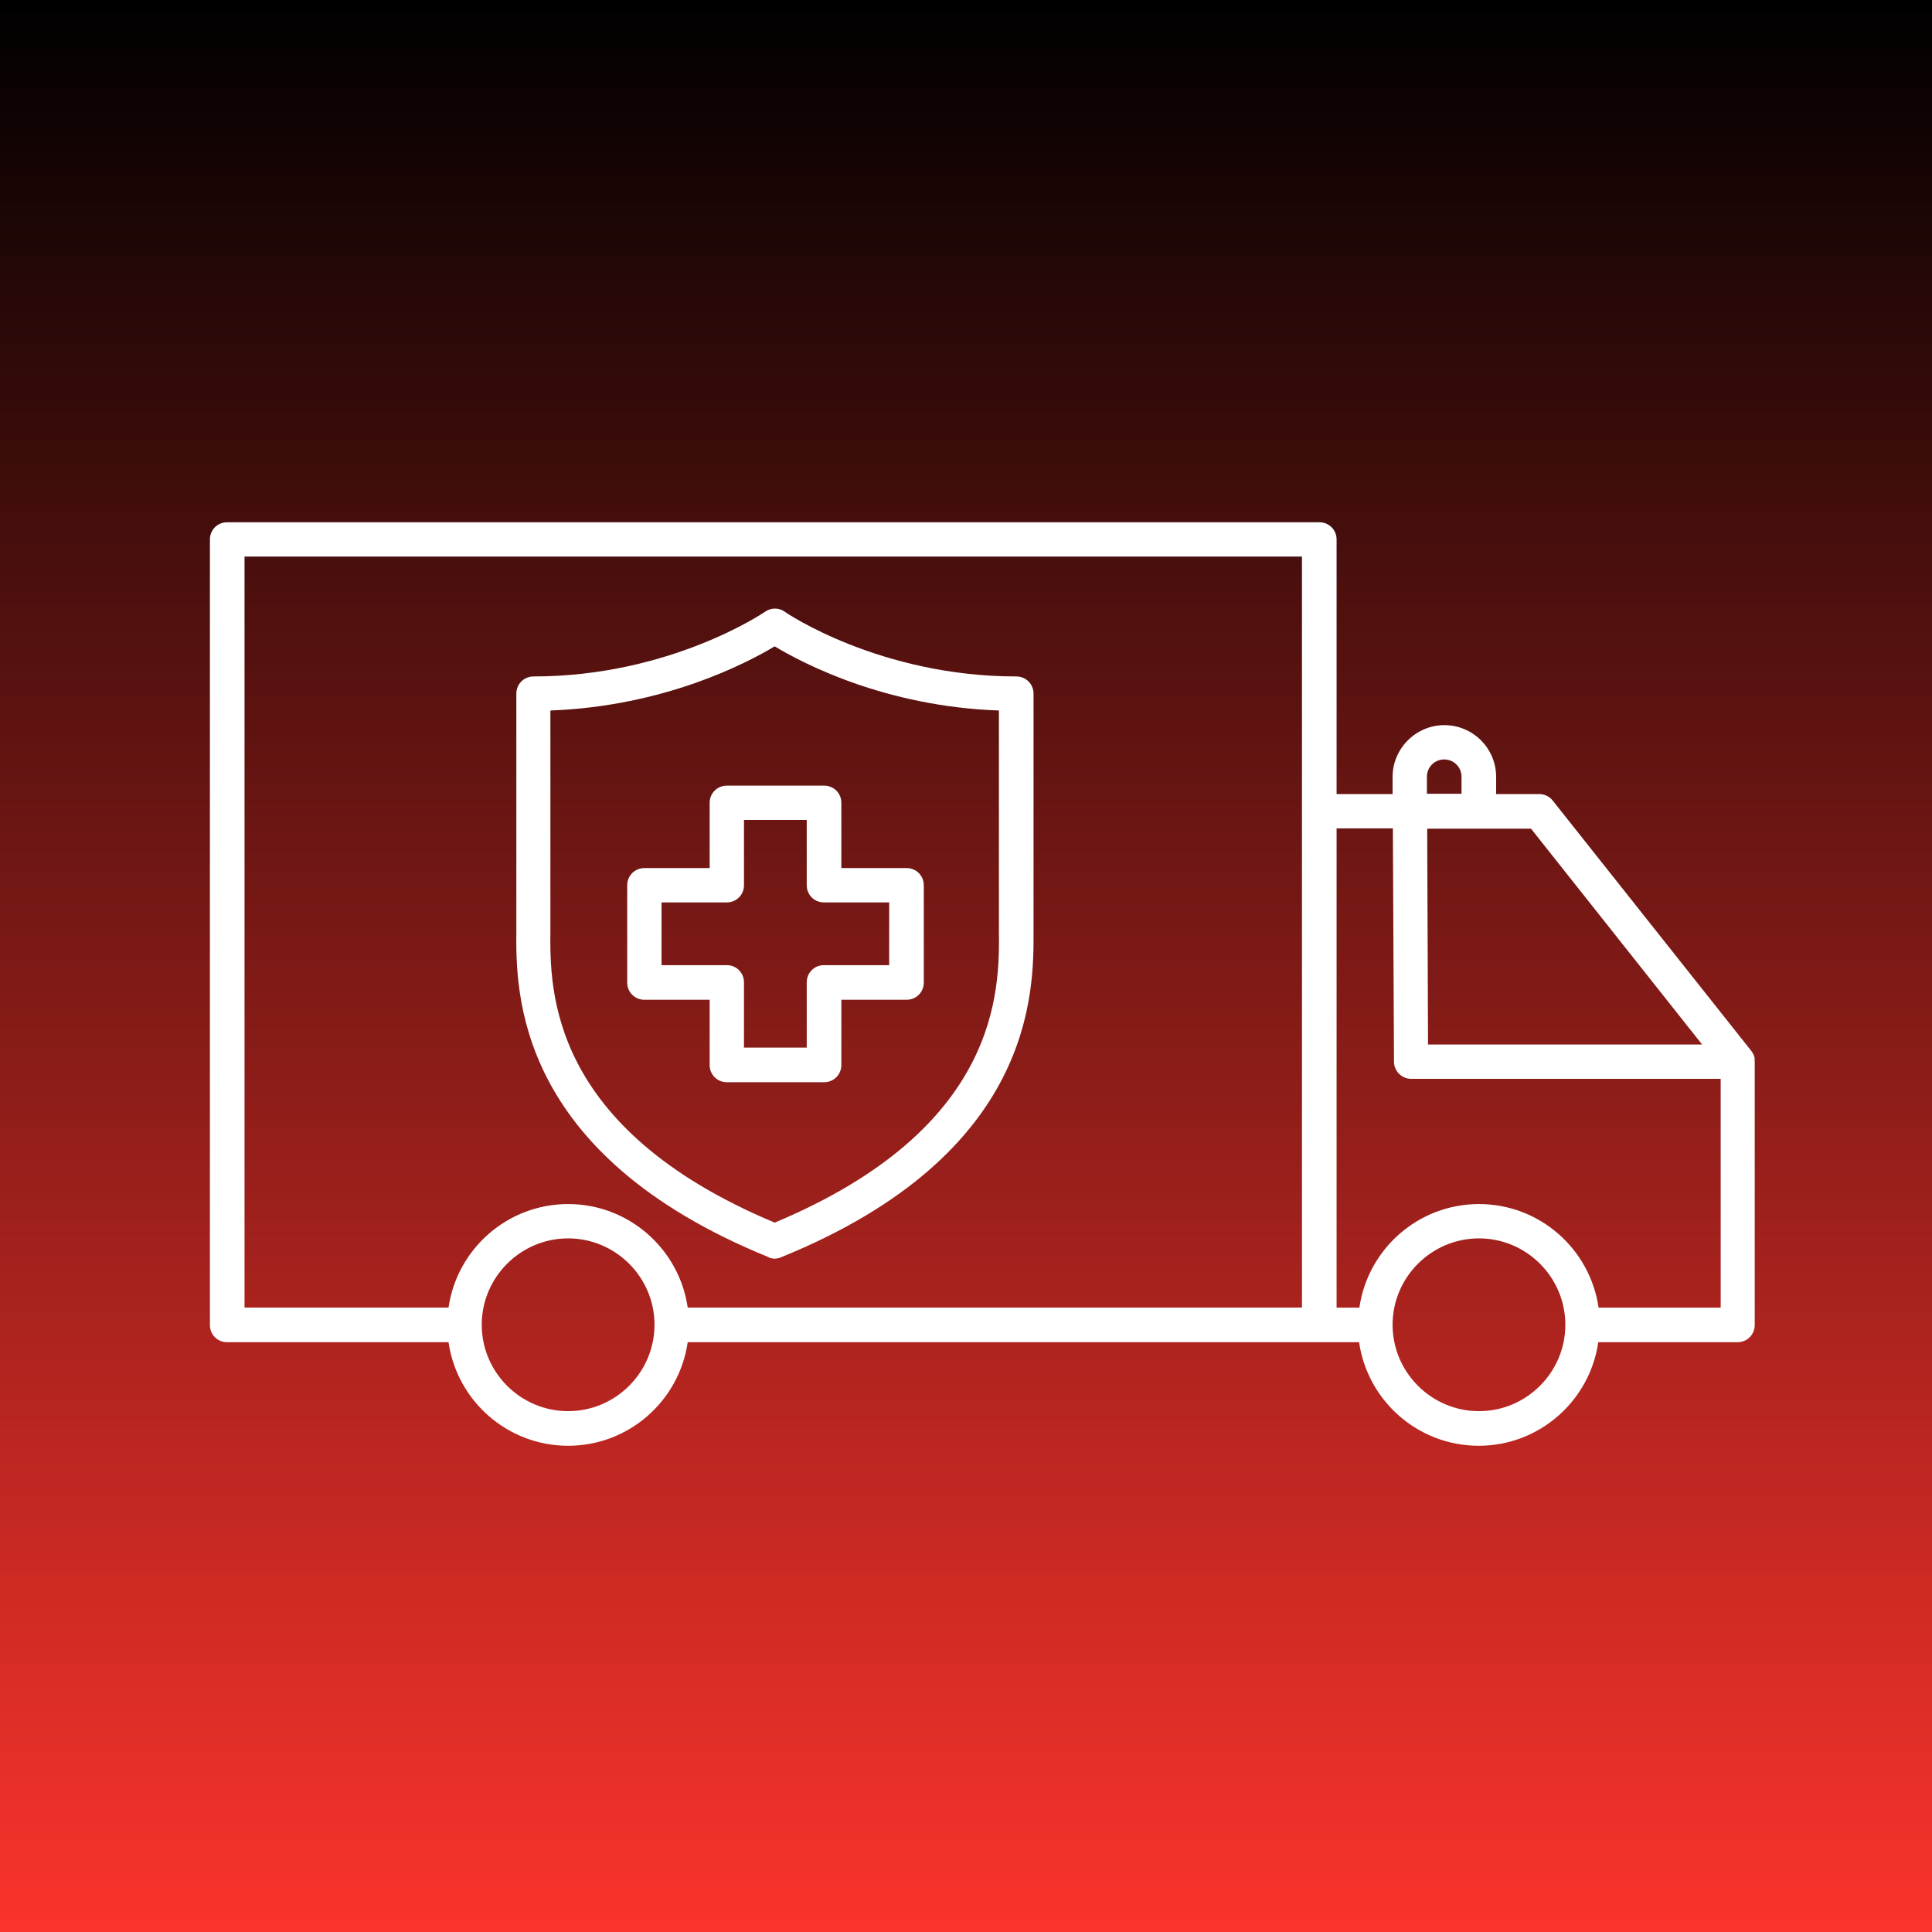 <?xml version="1.0" encoding="UTF-8"?> <svg xmlns="http://www.w3.org/2000/svg" xmlns:xlink="http://www.w3.org/1999/xlink" id="Layer_2" viewBox="0 0 68.66 68.66"><rect x="0" y="0" width="68.66" height="68.66" fill="#333333" stroke="none"/><defs><style> .cls-1 { fill: #fff; } .cls-2 { fill: url(#New_Gradient_Swatch_2); } </style><linearGradient id="New_Gradient_Swatch_2" data-name="New Gradient Swatch 2" x1="34.33" y1="68.66" x2="34.33" y2="0" gradientUnits="userSpaceOnUse"><stop offset="0" stop-color="#fb332c"></stop><stop offset="1" stop-color="#000"></stop></linearGradient></defs><g id="Layer_1-2" data-name="Layer_1"><g><rect class="cls-2" width="68.66" height="68.66"></rect><g><path class="cls-1" d="M27.3,44.68c.07.03.15.05.23.05s.16-.02.23-.05c9.03-3.67,8.98-9.45,8.97-11.62,0-.09,0-.17,0-.25v-8.16c0-.34-.27-.61-.61-.61-4.86,0-8.2-2.27-8.23-2.3-.21-.15-.49-.15-.7,0-.03.02-3.37,2.3-8.23,2.3-.34,0-.61.27-.61.61v8.16c0,.08,0,.16,0,.25-.02,2.17-.06,7.95,8.97,11.62ZM19.56,33.07c0-.09,0-.18,0-.26v-7.56c4.06-.15,6.99-1.69,7.97-2.28.98.59,3.91,2.14,7.97,2.28v7.56c0,.08,0,.17,0,.26.02,2.11.06,7.02-7.97,10.38-8.02-3.36-7.99-8.27-7.97-10.38Z"></path><path class="cls-1" d="M22.9,35.53h2.32v2.32c0,.34.27.61.61.61h3.46c.34,0,.61-.27.61-.61v-2.32h2.32c.34,0,.61-.27.61-.61v-3.46c0-.34-.27-.61-.61-.61h-2.32v-2.32c0-.34-.27-.61-.61-.61h-3.46c-.34,0-.61.27-.61.61v2.32h-2.32c-.34,0-.61.27-.61.61v3.46c0,.34.27.61.61.61ZM23.51,32.07h2.32c.34,0,.61-.27.61-.61v-2.32h2.23v2.32c0,.34.27.61.61.61h2.32v2.23h-2.32c-.34,0-.61.27-.61.61v2.32h-2.23v-2.32c0-.34-.27-.61-.61-.61h-2.32v-2.23Z"></path><path class="cls-1" d="M62.36,37.62s0-.03-.01-.04c0-.02-.01-.05-.02-.07,0-.01-.01-.03-.02-.04,0-.02-.02-.04-.03-.06,0-.01-.02-.03-.03-.04,0,0,0-.01-.01-.02l-7.06-8.9c-.12-.15-.29-.23-.48-.23h-1.53v-.61c0-1.02-.83-1.84-1.84-1.84s-1.84.83-1.84,1.84v.61h-1.99v-9.05c0-.34-.27-.61-.61-.61H8.07c-.34,0-.61.27-.61.61v27.92c0,.34.27.61.61.61h7.87c.3,2.08,2.09,3.68,4.25,3.68s3.95-1.6,4.25-3.68h23.86c.3,2.08,2.09,3.68,4.25,3.68s3.95-1.6,4.25-3.68h4.95c.34,0,.61-.27.61-.61v-9.36s0-.08-.01-.11ZM60.49,37.12h-9.74l-.03-7.67h3.69l6.08,7.67ZM51.33,26.99c.34,0,.61.28.61.61v.61h-1.23v-.61c0-.34.28-.61.61-.61ZM8.69,19.78h37.58v26.69h-21.83c-.3-2.08-2.09-3.68-4.25-3.68s-3.95,1.6-4.25,3.68h-7.25v-26.69ZM20.19,50.15c-1.69,0-3.07-1.38-3.07-3.07s1.38-3.07,3.07-3.07,3.07,1.38,3.07,3.07-1.38,3.07-3.07,3.07ZM52.56,50.15c-1.69,0-3.07-1.38-3.07-3.07s1.38-3.07,3.07-3.07,3.07,1.38,3.07,3.07-1.38,3.07-3.07,3.07ZM56.81,46.47c-.3-2.08-2.09-3.68-4.25-3.68s-3.95,1.6-4.25,3.68h-.81v-17.03h2l.04,8.29c0,.34.28.61.61.61h11v8.13h-4.34Z"></path></g></g></g></svg> 